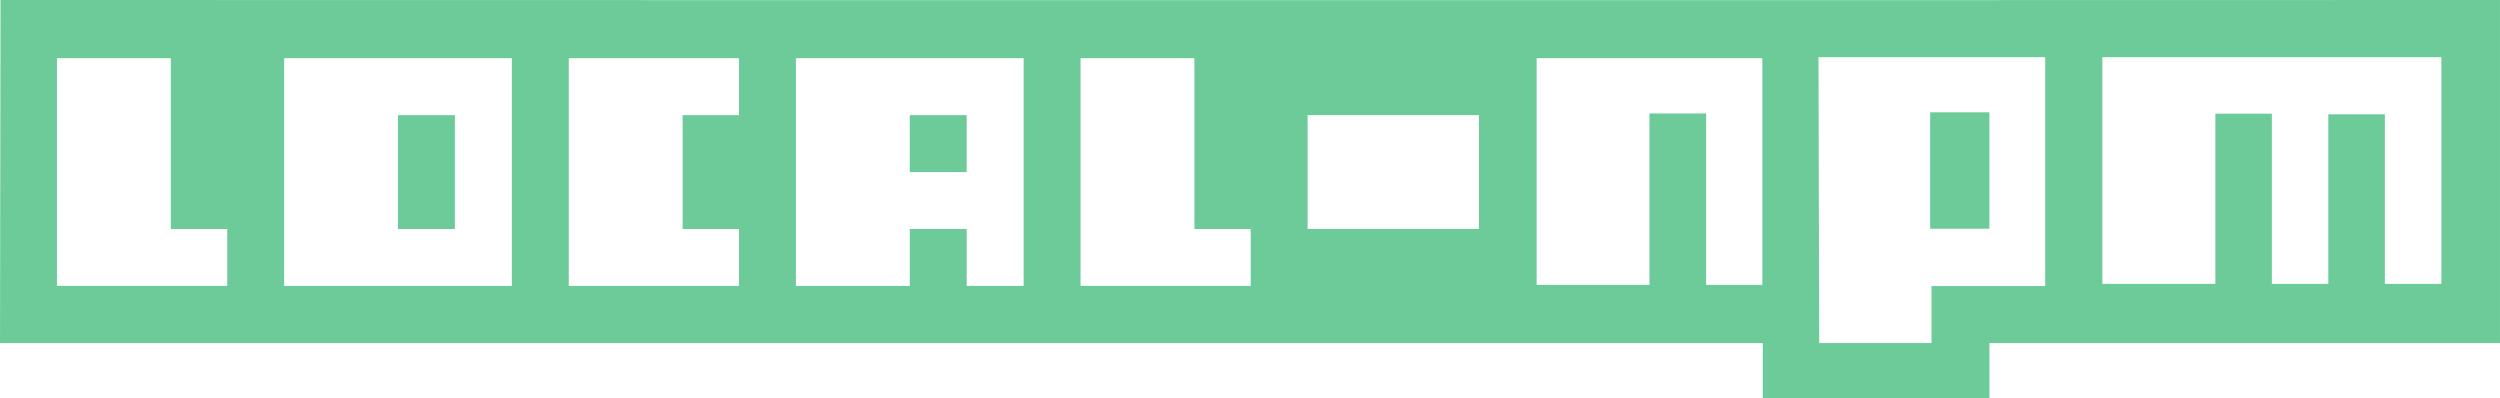 <svg xmlns="http://www.w3.org/2000/svg" height="195" width="1224.2" viewBox="0 0 1224.179 195">
<path fill="#6ccb99" d="M.244 0L0 168h863.18v27h111v-27h250V0C769.24.188.18 0 .18 0zm890.23 28h111.01v112.07h-55.678v27.934h-55zm139 0h166.01v111h-27.674V56h-27.697v83h-27.637V55.666h-27.666V139h-55.332zm-1001.6.492h55.754v83.63h27.63v27.876H27.87zm111.25 0h111.51v111.51h-111.51zm139.38 0h83.363V56.37H334.26v55.753h27.607V140h-83.363zm111.23 0h111.51v111.51h-27.877v-27.877H445.49v27.877h-55.754zm139.38 0h55.754v83.63h27.566v27.876h-83.322zm223.34 0h110.52v111h-27.518V55.558h-27.768v83.934h-55.232zM945.154 55v57h29V55zm-750.3 1.37v55.753h27.877V56.37zm250.62 0v27.876h27.877V56.37zm194.83 0h83.9v55.75h-83.9z"/>
</svg>
